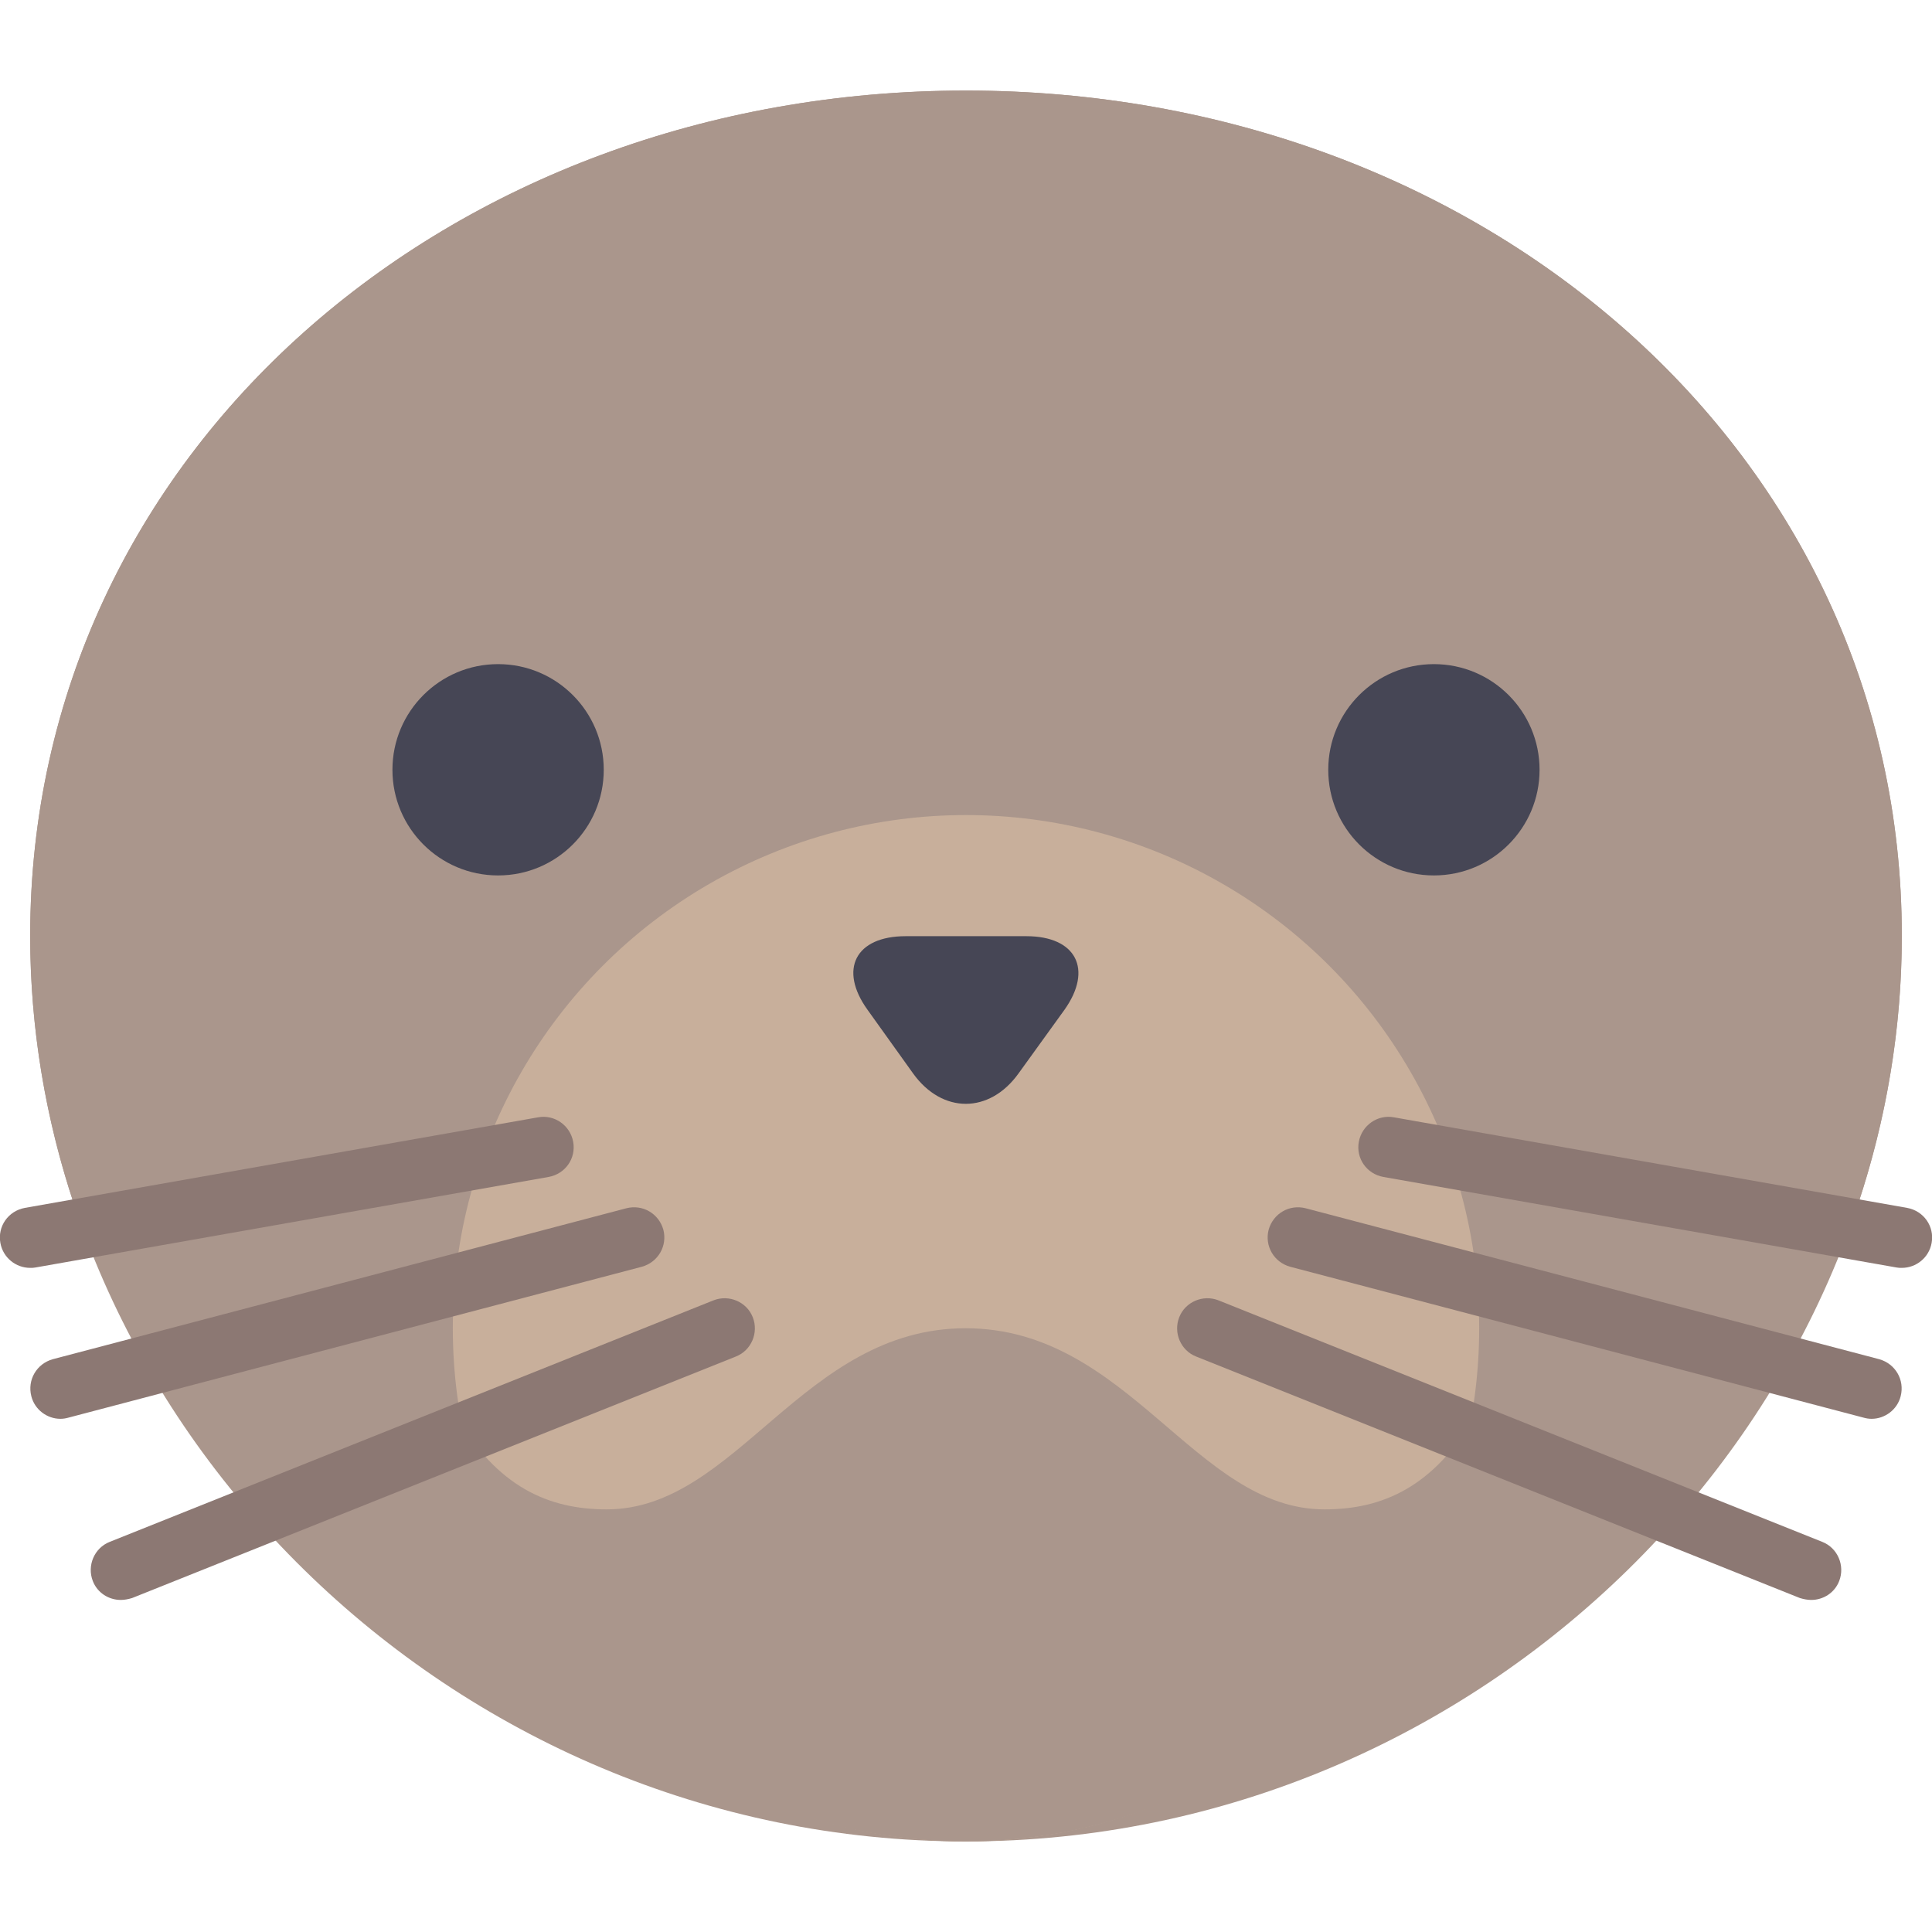 <?xml version="1.0" encoding="utf-8"?>
<!-- Generator: Adobe Illustrator 27.7.0, SVG Export Plug-In . SVG Version: 6.00 Build 0)  -->
<svg version="1.1" id="Layer_1" xmlns="http://www.w3.org/2000/svg" xmlns:xlink="http://www.w3.org/1999/xlink" x="0px" y="0px"
	 viewBox="0 0 512 512" style="enable-background:new 0 0 512 512;" xml:space="preserve">
<style type="text/css">
	.st0{fill:#AA968C;}
	.st1{fill:#C8AF9B;}
	.st2{fill:#464655;}
	.st3{fill:#8C7873;}
</style>
<g>
	<path class="st0" d="M504,248c0,128.1-111,240-248,240S8,376.1,8,248S119,24,256,24S504,119.9,504,248z"/>
	<path class="st0" d="M256,24C119,24,8,119.9,8,248c0,24.6,4.1,48.6,11.7,71.4C45.3,353.7,86,376,132,376
		c53.9,0,100.6-30.5,124-75.1c23.4,44.6,70.1,75.1,124,75.1c46,0,86.7-22.3,112.3-56.6c7.6-22.8,11.7-46.8,11.7-71.4
		C504,119.9,393,24,256,24z"/>
	<circle class="st1" cx="256" cy="352" r="136"/>
	<g>
		<circle class="st2" cx="132" cy="204" r="28"/>
		<circle class="st2" cx="380" cy="204" r="28"/>
		<path class="st2" d="M269.9,284.5c-7.7,10.7-20.2,10.7-27.9,0l-12.1-16.9c-7.7-10.7-3.2-19.5,10.1-19.5h32
			c13.2,0,17.7,8.8,10.1,19.5L269.9,284.5z"/>
	</g>
	<path class="st0" d="M351,400c-34.3,0-51.9-48-95.1-48c-43.1,0-60.7,48-95.1,48c-15.4,0-29.1-5.9-40.2-25.2
		C131.6,439,187.9,488,255.9,488c68,0,124.3-49,135.3-113.2C380,394.1,366.4,400,351,400z"/>
	<g>
		<path class="st3" d="M32,424c-3.2,0-6.2-1.9-7.4-5c-1.6-4.1,0.4-8.8,4.5-10.4l160-64c4.1-1.6,8.8,0.4,10.4,4.5
			c1.6,4.1-0.4,8.8-4.5,10.4l-160,64C34,423.8,33,424,32,424z"/>
		<path class="st3" d="M16,376c-3.5,0-6.8-2.4-7.7-6c-1.1-4.3,1.4-8.6,5.7-9.8l152-40c4.3-1.1,8.6,1.4,9.8,5.7
			c1.1,4.3-1.4,8.6-5.7,9.8l-152,40C17.4,375.9,16.7,376,16,376z"/>
		<path class="st3" d="M8,336c-3.8,0-7.2-2.7-7.9-6.6c-0.8-4.4,2.1-8.5,6.5-9.3l136-24c4.3-0.8,8.5,2.1,9.3,6.5
			c0.8,4.4-2.1,8.5-6.5,9.3l-136,24C8.9,336,8.5,336,8,336z"/>
		<path class="st3" d="M480,424c3.2,0,6.2-1.9,7.4-5c1.6-4.1-0.4-8.8-4.5-10.4l-160-64c-4.1-1.6-8.8,0.4-10.4,4.5
			c-1.6,4.1,0.4,8.8,4.5,10.4l160,64C478,423.8,479,424,480,424z"/>
		<path class="st3" d="M496,376c3.5,0,6.8-2.4,7.7-6c1.1-4.3-1.4-8.6-5.7-9.8l-152-40c-4.3-1.1-8.6,1.4-9.8,5.7
			c-1.1,4.3,1.4,8.6,5.7,9.8l152,40C494.6,375.9,495.3,376,496,376z"/>
		<path class="st3" d="M504,336c3.8,0,7.2-2.7,7.9-6.6c0.8-4.4-2.1-8.5-6.5-9.3l-136-24c-4.3-0.8-8.5,2.1-9.3,6.5
			c-0.8,4.4,2.1,8.5,6.5,9.3l136,24C503.1,336,503.5,336,504,336z"/>
	</g>
</g>
</svg>
